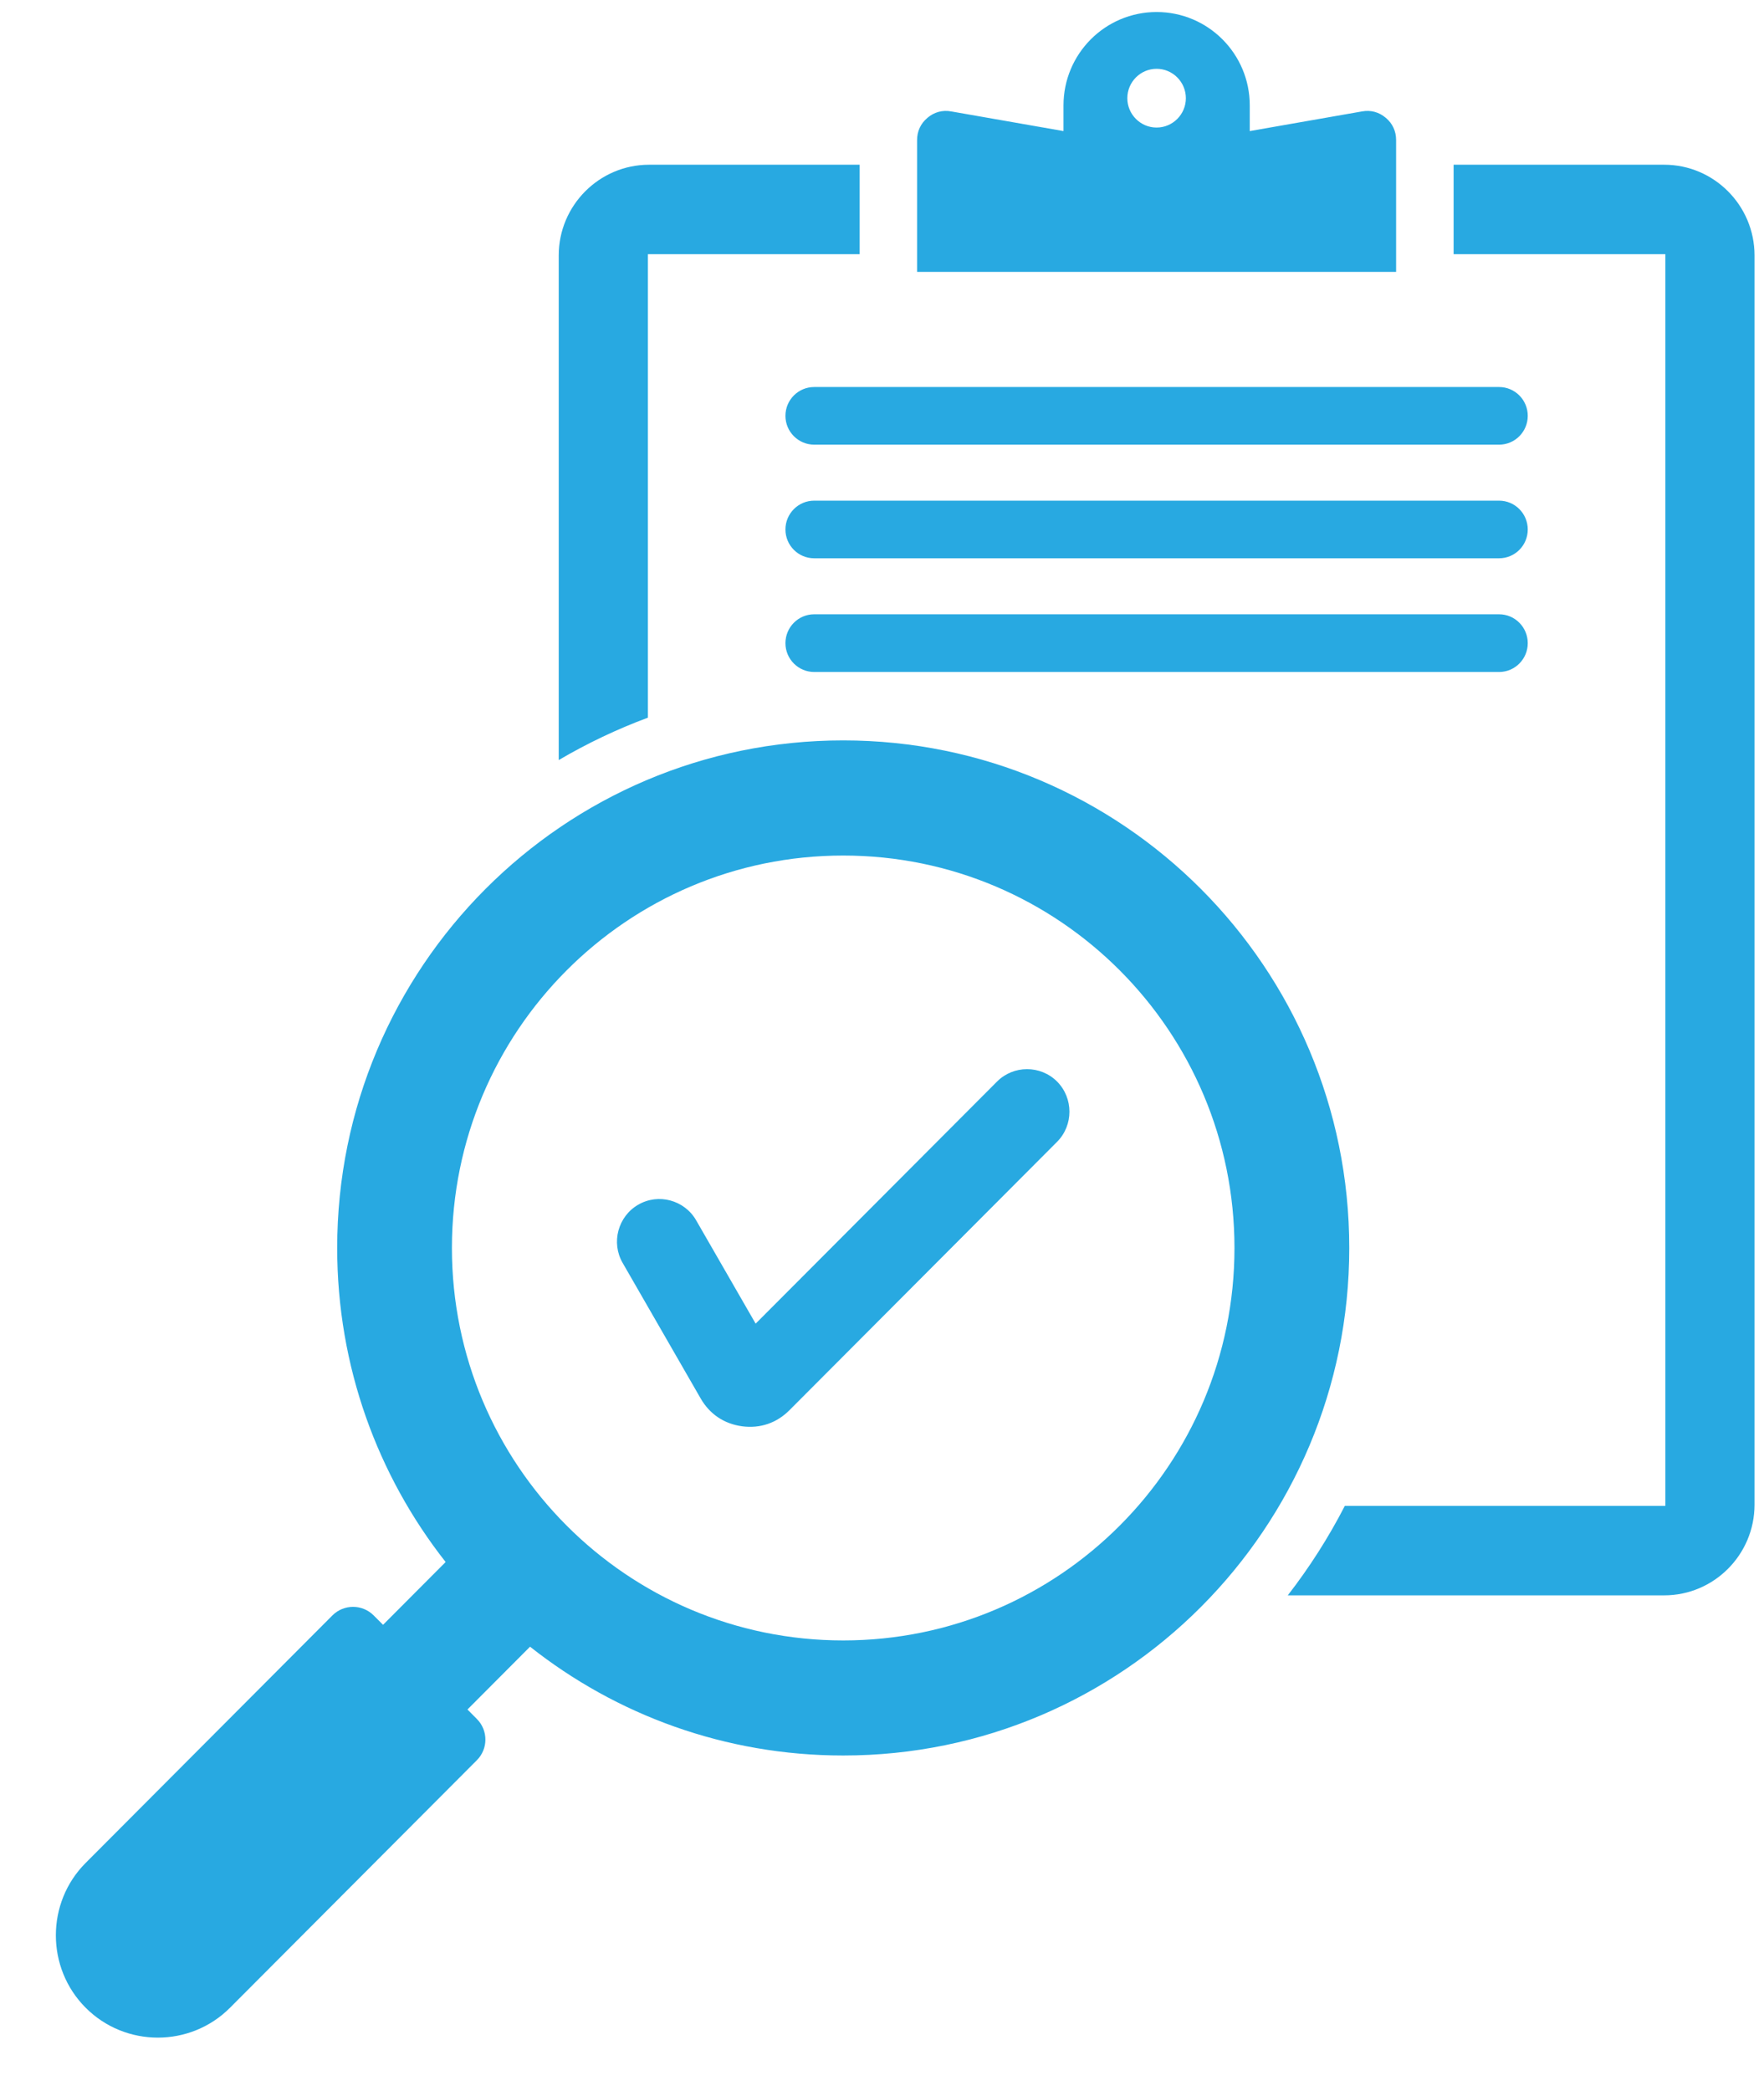 <svg width="27" height="32" viewBox="0 0 27 32" fill="none" xmlns="http://www.w3.org/2000/svg">
<path fill-rule="evenodd" clip-rule="evenodd" d="M9.917 10.983C9.441 11.16 8.984 11.378 8.552 11.632V3.908C8.552 3.144 9.173 2.521 9.935 2.521H13.158V3.89H9.917L9.917 10.983ZM25.472 2.521H22.249V3.89H25.49V23.046H20.584C20.335 23.53 20.042 23.988 19.711 24.415H25.473C26.234 24.415 26.855 23.792 26.855 23.028V3.908C26.855 3.144 26.234 2.521 25.473 2.521L25.472 2.521ZM20.652 19.099C20.652 23.389 17.184 26.866 12.906 26.866C11.097 26.866 9.432 26.244 8.113 25.201L7.155 26.162L7.299 26.307C7.473 26.481 7.473 26.764 7.299 26.938L3.521 30.726C2.913 31.336 1.919 31.336 1.311 30.726C0.703 30.117 0.703 29.119 1.311 28.51L5.089 24.721C5.263 24.548 5.545 24.548 5.718 24.721L5.863 24.866L6.821 23.905C5.781 22.583 5.161 20.913 5.161 19.099C5.161 14.809 8.628 11.331 12.906 11.331C17.184 11.331 20.652 14.809 20.652 19.099ZM18.895 19.099C18.895 15.782 16.214 13.093 12.906 13.093C9.599 13.093 6.917 15.782 6.917 19.099C6.917 22.416 9.599 25.105 12.906 25.105C16.214 25.105 18.895 22.416 18.895 19.099ZM15.261 16.552L11.566 20.257L10.655 18.675C10.477 18.365 10.077 18.257 9.768 18.437C9.459 18.616 9.351 19.017 9.53 19.327L10.724 21.401C10.863 21.643 11.085 21.791 11.36 21.828C11.636 21.864 11.888 21.778 12.084 21.581L16.18 17.474C16.432 17.221 16.432 16.806 16.18 16.552C15.927 16.299 15.513 16.299 15.261 16.552ZM22.945 7.662H12.462C12.219 7.662 12.022 7.86 12.022 8.103C12.022 8.347 12.219 8.544 12.462 8.544H22.945C23.188 8.544 23.384 8.347 23.384 8.103C23.384 7.86 23.188 7.662 22.945 7.662ZM22.945 5.923H12.462C12.219 5.923 12.022 6.12 12.022 6.364C12.022 6.607 12.219 6.805 12.462 6.805H22.945C23.188 6.805 23.384 6.607 23.384 6.364C23.384 6.12 23.188 5.923 22.945 5.923ZM22.945 9.401H12.462C12.219 9.401 12.022 9.599 12.022 9.843C12.022 10.086 12.219 10.284 12.462 10.284H22.945C23.188 10.284 23.384 10.086 23.384 9.843C23.384 9.599 23.188 9.401 22.945 9.401ZM21.369 4.161H14.037V2.144C14.037 2.008 14.092 1.89 14.196 1.803C14.3 1.715 14.425 1.681 14.559 1.705L16.278 2.006V1.613C16.278 0.824 16.916 0.184 17.703 0.184C18.491 0.184 19.129 0.824 19.129 1.613V2.006L20.848 1.705C20.982 1.681 21.107 1.715 21.211 1.803C21.315 1.89 21.369 2.008 21.369 2.144V4.161ZM18.151 1.503C18.151 1.255 17.95 1.053 17.703 1.053C17.456 1.053 17.255 1.255 17.255 1.503C17.255 1.75 17.456 1.952 17.703 1.952C17.95 1.952 18.151 1.75 18.151 1.503Z" fill="#28A9E1"/>
</svg>
